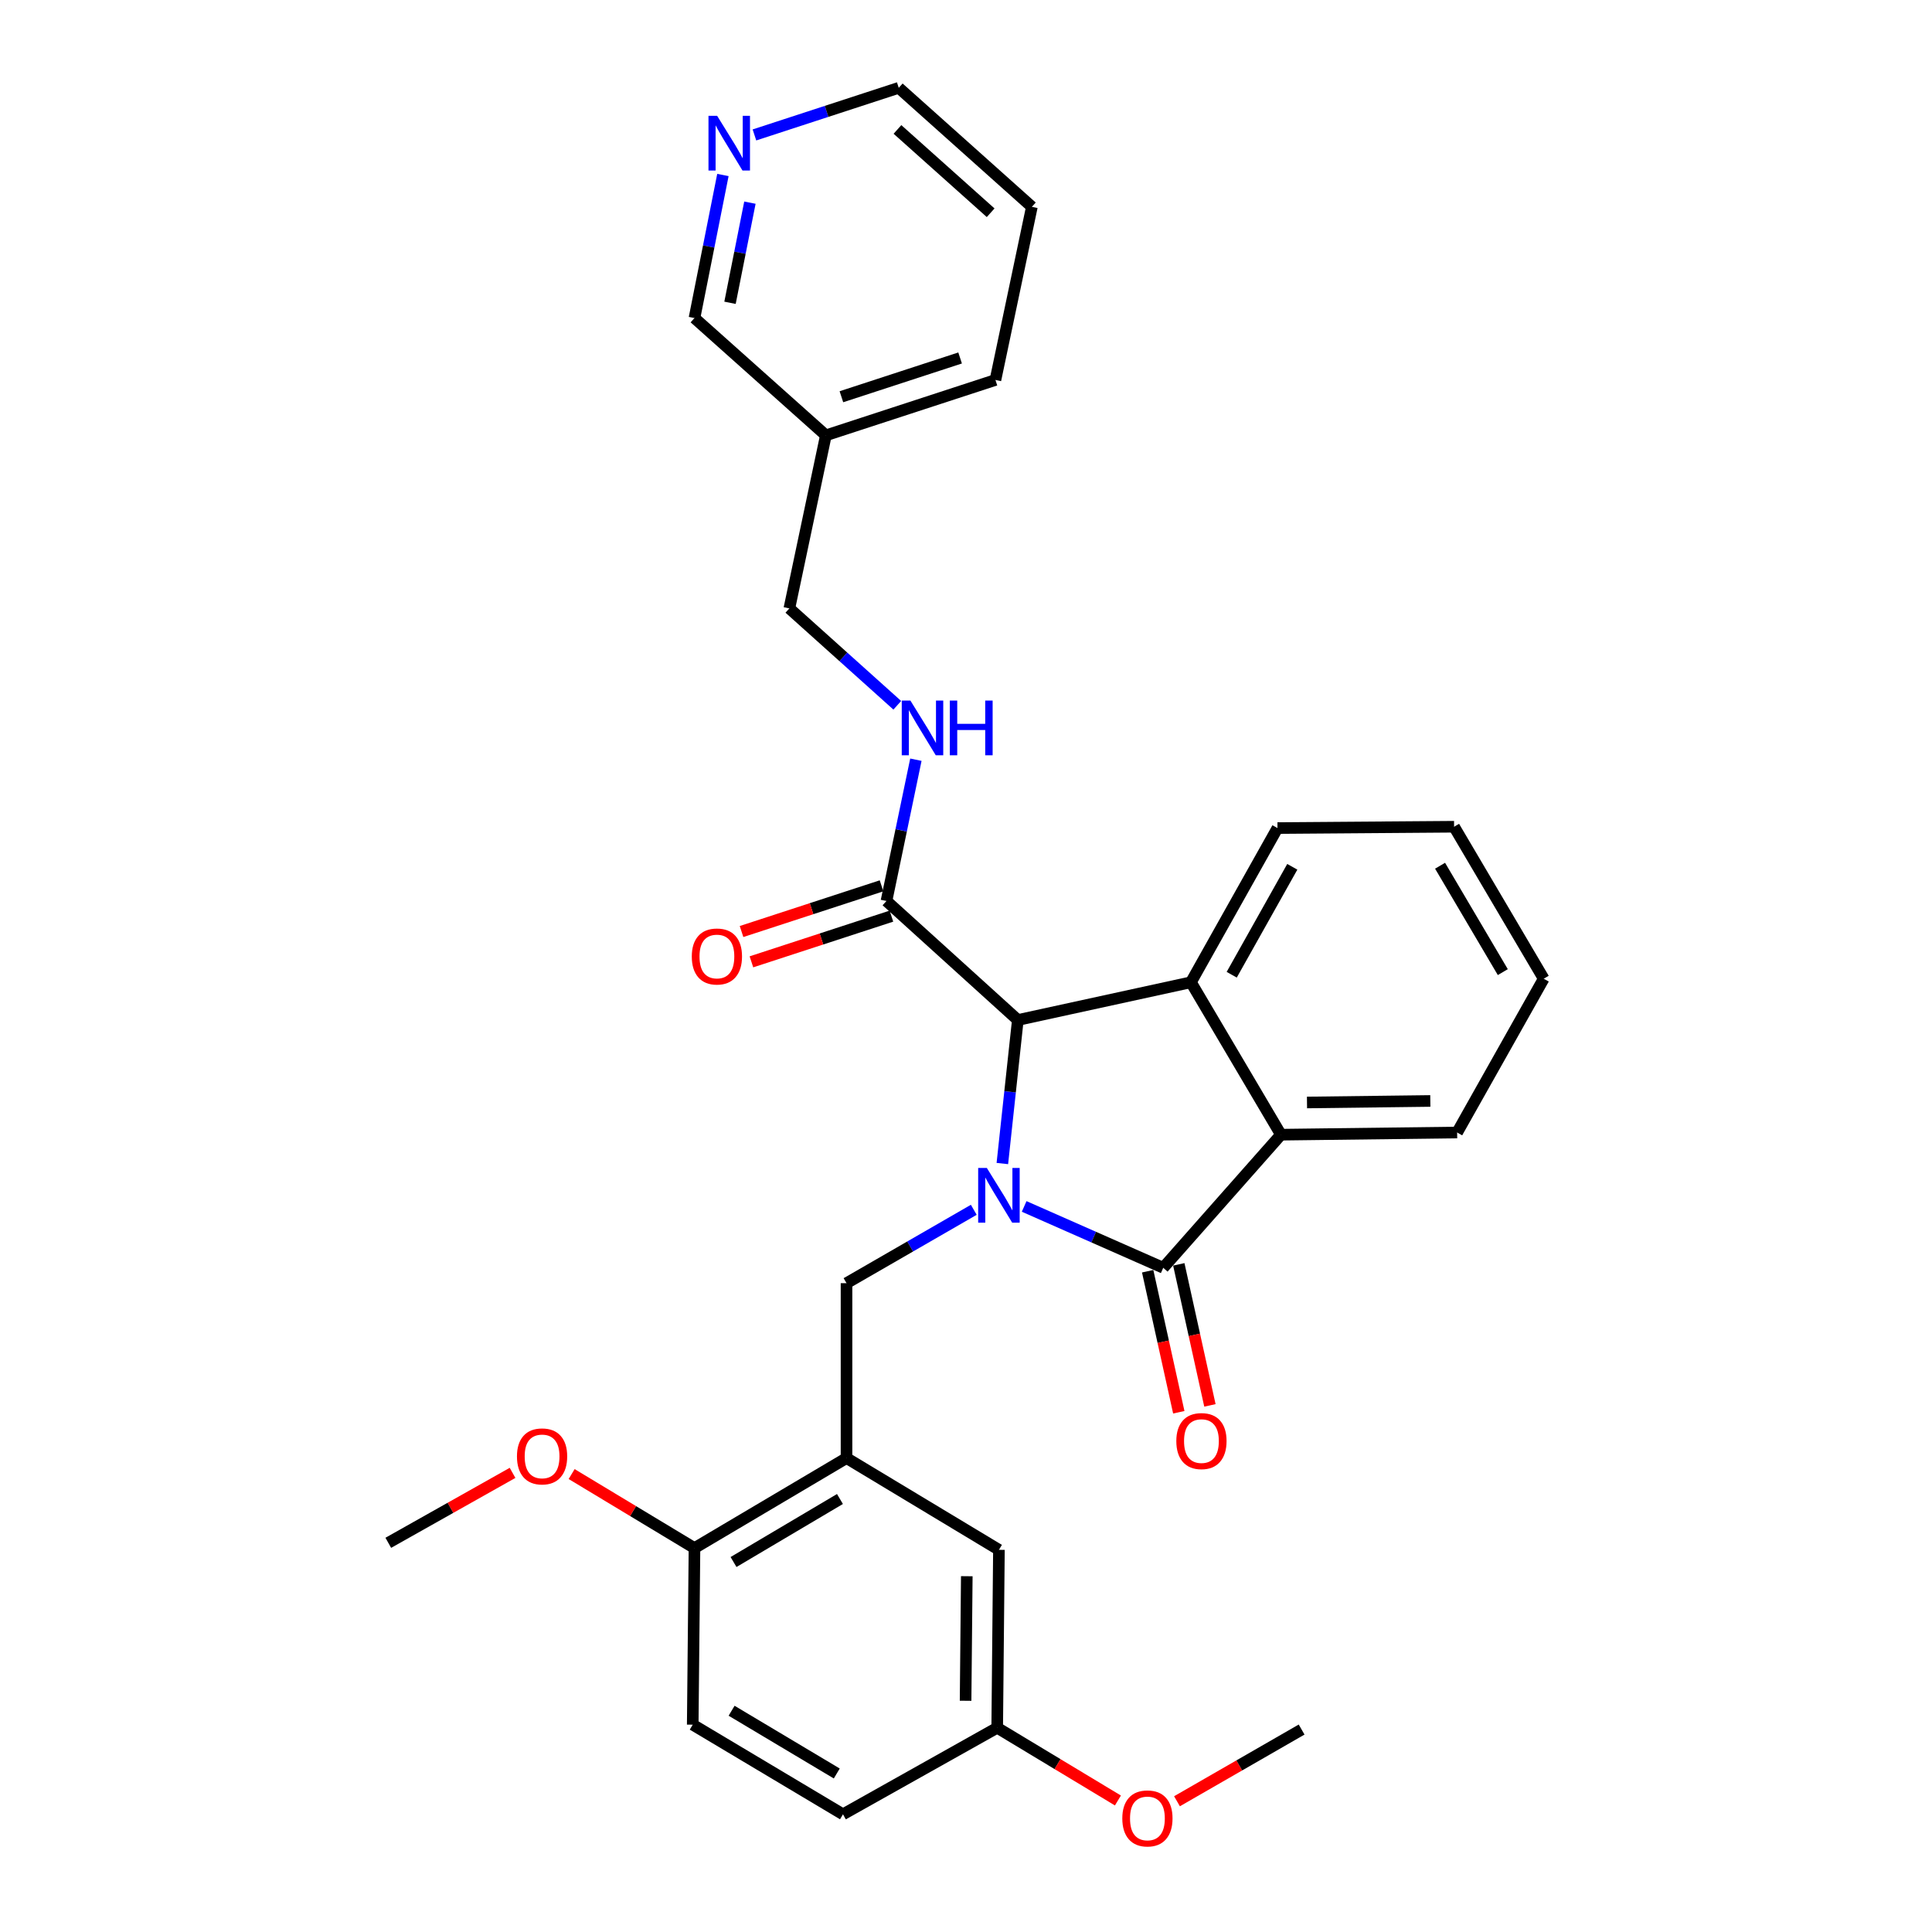 <?xml version='1.0' encoding='iso-8859-1'?>
<svg version='1.1' baseProfile='full'
              xmlns='http://www.w3.org/2000/svg'
                      xmlns:rdkit='http://www.rdkit.org/xml'
                      xmlns:xlink='http://www.w3.org/1999/xlink'
                  xml:space='preserve'
width='1000px' height='1000px' viewBox='0 0 1000 1000'>
<!-- END OF HEADER -->
<rect style='opacity:1.0;fill:#FFFFFF;stroke:none' width='1000' height='1000' x='0' y='0'> </rect>
<path class='bond-0' d='M 530.106,624.448 L 566.097,640.327' style='fill:none;fill-rule:evenodd;stroke:#0000FF;stroke-width:6px;stroke-linecap:butt;stroke-linejoin:miter;stroke-opacity:1' />
<path class='bond-0' d='M 566.097,640.327 L 602.088,656.207' style='fill:none;fill-rule:evenodd;stroke:#000000;stroke-width:6px;stroke-linecap:butt;stroke-linejoin:miter;stroke-opacity:1' />
<path class='bond-1' d='M 518.815,602.243 L 522.819,565.099' style='fill:none;fill-rule:evenodd;stroke:#0000FF;stroke-width:6px;stroke-linecap:butt;stroke-linejoin:miter;stroke-opacity:1' />
<path class='bond-1' d='M 522.819,565.099 L 526.824,527.954' style='fill:none;fill-rule:evenodd;stroke:#000000;stroke-width:6px;stroke-linecap:butt;stroke-linejoin:miter;stroke-opacity:1' />
<path class='bond-4' d='M 504.026,626.19 L 471.091,645.182' style='fill:none;fill-rule:evenodd;stroke:#0000FF;stroke-width:6px;stroke-linecap:butt;stroke-linejoin:miter;stroke-opacity:1' />
<path class='bond-4' d='M 471.091,645.182 L 438.157,664.173' style='fill:none;fill-rule:evenodd;stroke:#000000;stroke-width:6px;stroke-linecap:butt;stroke-linejoin:miter;stroke-opacity:1' />
<path class='bond-3' d='M 602.088,656.207 L 663.024,587.313' style='fill:none;fill-rule:evenodd;stroke:#000000;stroke-width:6px;stroke-linecap:butt;stroke-linejoin:miter;stroke-opacity:1' />
<path class='bond-8' d='M 594.032,657.984 L 602.086,694.483' style='fill:none;fill-rule:evenodd;stroke:#000000;stroke-width:6px;stroke-linecap:butt;stroke-linejoin:miter;stroke-opacity:1' />
<path class='bond-8' d='M 602.086,694.483 L 610.14,730.982' style='fill:none;fill-rule:evenodd;stroke:#FF0000;stroke-width:6px;stroke-linecap:butt;stroke-linejoin:miter;stroke-opacity:1' />
<path class='bond-8' d='M 610.145,654.429 L 618.199,690.927' style='fill:none;fill-rule:evenodd;stroke:#000000;stroke-width:6px;stroke-linecap:butt;stroke-linejoin:miter;stroke-opacity:1' />
<path class='bond-8' d='M 618.199,690.927 L 626.253,727.426' style='fill:none;fill-rule:evenodd;stroke:#FF0000;stroke-width:6px;stroke-linecap:butt;stroke-linejoin:miter;stroke-opacity:1' />
<path class='bond-2' d='M 526.824,527.954 L 616.426,508.419' style='fill:none;fill-rule:evenodd;stroke:#000000;stroke-width:6px;stroke-linecap:butt;stroke-linejoin:miter;stroke-opacity:1' />
<path class='bond-6' d='M 526.824,527.954 L 458.838,466.349' style='fill:none;fill-rule:evenodd;stroke:#000000;stroke-width:6px;stroke-linecap:butt;stroke-linejoin:miter;stroke-opacity:1' />
<path class='bond-17' d='M 616.426,508.419 L 661.218,428.607' style='fill:none;fill-rule:evenodd;stroke:#000000;stroke-width:6px;stroke-linecap:butt;stroke-linejoin:miter;stroke-opacity:1' />
<path class='bond-17' d='M 637.535,504.523 L 668.89,448.655' style='fill:none;fill-rule:evenodd;stroke:#000000;stroke-width:6px;stroke-linecap:butt;stroke-linejoin:miter;stroke-opacity:1' />
<path class='bond-30' d='M 616.426,508.419 L 663.024,587.313' style='fill:none;fill-rule:evenodd;stroke:#000000;stroke-width:6px;stroke-linecap:butt;stroke-linejoin:miter;stroke-opacity:1' />
<path class='bond-19' d='M 663.024,587.313 L 754.213,586.186' style='fill:none;fill-rule:evenodd;stroke:#000000;stroke-width:6px;stroke-linecap:butt;stroke-linejoin:miter;stroke-opacity:1' />
<path class='bond-19' d='M 676.499,570.644 L 740.33,569.855' style='fill:none;fill-rule:evenodd;stroke:#000000;stroke-width:6px;stroke-linecap:butt;stroke-linejoin:miter;stroke-opacity:1' />
<path class='bond-5' d='M 438.157,664.173 L 438.157,754.692' style='fill:none;fill-rule:evenodd;stroke:#000000;stroke-width:6px;stroke-linecap:butt;stroke-linejoin:miter;stroke-opacity:1' />
<path class='bond-9' d='M 438.157,754.692 L 359.463,801.29' style='fill:none;fill-rule:evenodd;stroke:#000000;stroke-width:6px;stroke-linecap:butt;stroke-linejoin:miter;stroke-opacity:1' />
<path class='bond-9' d='M 434.76,775.881 L 379.675,808.499' style='fill:none;fill-rule:evenodd;stroke:#000000;stroke-width:6px;stroke-linecap:butt;stroke-linejoin:miter;stroke-opacity:1' />
<path class='bond-10' d='M 438.157,754.692 L 517.042,802.189' style='fill:none;fill-rule:evenodd;stroke:#000000;stroke-width:6px;stroke-linecap:butt;stroke-linejoin:miter;stroke-opacity:1' />
<path class='bond-7' d='M 458.838,466.349 L 466.45,429.786' style='fill:none;fill-rule:evenodd;stroke:#000000;stroke-width:6px;stroke-linecap:butt;stroke-linejoin:miter;stroke-opacity:1' />
<path class='bond-7' d='M 466.45,429.786 L 474.061,393.222' style='fill:none;fill-rule:evenodd;stroke:#0000FF;stroke-width:6px;stroke-linecap:butt;stroke-linejoin:miter;stroke-opacity:1' />
<path class='bond-11' d='M 456.278,458.506 L 420.048,470.332' style='fill:none;fill-rule:evenodd;stroke:#000000;stroke-width:6px;stroke-linecap:butt;stroke-linejoin:miter;stroke-opacity:1' />
<path class='bond-11' d='M 420.048,470.332 L 383.817,482.157' style='fill:none;fill-rule:evenodd;stroke:#FF0000;stroke-width:6px;stroke-linecap:butt;stroke-linejoin:miter;stroke-opacity:1' />
<path class='bond-11' d='M 461.398,474.193 L 425.168,486.018' style='fill:none;fill-rule:evenodd;stroke:#000000;stroke-width:6px;stroke-linecap:butt;stroke-linejoin:miter;stroke-opacity:1' />
<path class='bond-11' d='M 425.168,486.018 L 388.938,497.844' style='fill:none;fill-rule:evenodd;stroke:#FF0000;stroke-width:6px;stroke-linecap:butt;stroke-linejoin:miter;stroke-opacity:1' />
<path class='bond-15' d='M 464.43,365.053 L 436.501,339.978' style='fill:none;fill-rule:evenodd;stroke:#0000FF;stroke-width:6px;stroke-linecap:butt;stroke-linejoin:miter;stroke-opacity:1' />
<path class='bond-15' d='M 436.501,339.978 L 408.573,314.903' style='fill:none;fill-rule:evenodd;stroke:#000000;stroke-width:6px;stroke-linecap:butt;stroke-linejoin:miter;stroke-opacity:1' />
<path class='bond-13' d='M 359.463,801.29 L 358.556,892.689' style='fill:none;fill-rule:evenodd;stroke:#000000;stroke-width:6px;stroke-linecap:butt;stroke-linejoin:miter;stroke-opacity:1' />
<path class='bond-20' d='M 359.463,801.29 L 327.672,782.13' style='fill:none;fill-rule:evenodd;stroke:#000000;stroke-width:6px;stroke-linecap:butt;stroke-linejoin:miter;stroke-opacity:1' />
<path class='bond-20' d='M 327.672,782.13 L 295.88,762.97' style='fill:none;fill-rule:evenodd;stroke:#FF0000;stroke-width:6px;stroke-linecap:butt;stroke-linejoin:miter;stroke-opacity:1' />
<path class='bond-16' d='M 517.042,802.189 L 516.153,894.285' style='fill:none;fill-rule:evenodd;stroke:#000000;stroke-width:6px;stroke-linecap:butt;stroke-linejoin:miter;stroke-opacity:1' />
<path class='bond-16' d='M 500.408,815.844 L 499.786,880.311' style='fill:none;fill-rule:evenodd;stroke:#000000;stroke-width:6px;stroke-linecap:butt;stroke-linejoin:miter;stroke-opacity:1' />
<path class='bond-12' d='M 374.177,90.57 L 366.82,127.591' style='fill:none;fill-rule:evenodd;stroke:#0000FF;stroke-width:6px;stroke-linecap:butt;stroke-linejoin:miter;stroke-opacity:1' />
<path class='bond-12' d='M 366.82,127.591 L 359.463,164.613' style='fill:none;fill-rule:evenodd;stroke:#000000;stroke-width:6px;stroke-linecap:butt;stroke-linejoin:miter;stroke-opacity:1' />
<path class='bond-12' d='M 388.155,104.893 L 383.005,130.808' style='fill:none;fill-rule:evenodd;stroke:#0000FF;stroke-width:6px;stroke-linecap:butt;stroke-linejoin:miter;stroke-opacity:1' />
<path class='bond-12' d='M 383.005,130.808 L 377.855,156.723' style='fill:none;fill-rule:evenodd;stroke:#000000;stroke-width:6px;stroke-linecap:butt;stroke-linejoin:miter;stroke-opacity:1' />
<path class='bond-33' d='M 390.497,69.843 L 427.844,57.649' style='fill:none;fill-rule:evenodd;stroke:#0000FF;stroke-width:6px;stroke-linecap:butt;stroke-linejoin:miter;stroke-opacity:1' />
<path class='bond-33' d='M 427.844,57.649 L 465.191,45.455' style='fill:none;fill-rule:evenodd;stroke:#000000;stroke-width:6px;stroke-linecap:butt;stroke-linejoin:miter;stroke-opacity:1' />
<path class='bond-32' d='M 358.556,892.689 L 436.323,939.086' style='fill:none;fill-rule:evenodd;stroke:#000000;stroke-width:6px;stroke-linecap:butt;stroke-linejoin:miter;stroke-opacity:1' />
<path class='bond-32' d='M 378.675,885.478 L 433.112,917.955' style='fill:none;fill-rule:evenodd;stroke:#000000;stroke-width:6px;stroke-linecap:butt;stroke-linejoin:miter;stroke-opacity:1' />
<path class='bond-14' d='M 427.467,225.338 L 408.573,314.903' style='fill:none;fill-rule:evenodd;stroke:#000000;stroke-width:6px;stroke-linecap:butt;stroke-linejoin:miter;stroke-opacity:1' />
<path class='bond-21' d='M 427.467,225.338 L 359.463,164.613' style='fill:none;fill-rule:evenodd;stroke:#000000;stroke-width:6px;stroke-linecap:butt;stroke-linejoin:miter;stroke-opacity:1' />
<path class='bond-24' d='M 427.467,225.338 L 515.236,196.671' style='fill:none;fill-rule:evenodd;stroke:#000000;stroke-width:6px;stroke-linecap:butt;stroke-linejoin:miter;stroke-opacity:1' />
<path class='bond-24' d='M 435.509,205.352 L 496.948,185.285' style='fill:none;fill-rule:evenodd;stroke:#000000;stroke-width:6px;stroke-linecap:butt;stroke-linejoin:miter;stroke-opacity:1' />
<path class='bond-18' d='M 516.153,894.285 L 436.323,939.086' style='fill:none;fill-rule:evenodd;stroke:#000000;stroke-width:6px;stroke-linecap:butt;stroke-linejoin:miter;stroke-opacity:1' />
<path class='bond-22' d='M 516.153,894.285 L 547.393,913.107' style='fill:none;fill-rule:evenodd;stroke:#000000;stroke-width:6px;stroke-linecap:butt;stroke-linejoin:miter;stroke-opacity:1' />
<path class='bond-22' d='M 547.393,913.107 L 578.633,931.93' style='fill:none;fill-rule:evenodd;stroke:#FF0000;stroke-width:6px;stroke-linecap:butt;stroke-linejoin:miter;stroke-opacity:1' />
<path class='bond-27' d='M 661.218,428.607 L 752.636,427.919' style='fill:none;fill-rule:evenodd;stroke:#000000;stroke-width:6px;stroke-linecap:butt;stroke-linejoin:miter;stroke-opacity:1' />
<path class='bond-29' d='M 754.213,586.186 L 799.023,506.585' style='fill:none;fill-rule:evenodd;stroke:#000000;stroke-width:6px;stroke-linecap:butt;stroke-linejoin:miter;stroke-opacity:1' />
<path class='bond-25' d='M 265.294,762.352 L 233.136,780.455' style='fill:none;fill-rule:evenodd;stroke:#FF0000;stroke-width:6px;stroke-linecap:butt;stroke-linejoin:miter;stroke-opacity:1' />
<path class='bond-25' d='M 233.136,780.455 L 200.977,798.558' style='fill:none;fill-rule:evenodd;stroke:#000000;stroke-width:6px;stroke-linecap:butt;stroke-linejoin:miter;stroke-opacity:1' />
<path class='bond-26' d='M 609.204,932.326 L 641.459,913.768' style='fill:none;fill-rule:evenodd;stroke:#FF0000;stroke-width:6px;stroke-linecap:butt;stroke-linejoin:miter;stroke-opacity:1' />
<path class='bond-26' d='M 641.459,913.768 L 673.714,895.211' style='fill:none;fill-rule:evenodd;stroke:#000000;stroke-width:6px;stroke-linecap:butt;stroke-linejoin:miter;stroke-opacity:1' />
<path class='bond-23' d='M 465.191,45.455 L 534.094,107.06' style='fill:none;fill-rule:evenodd;stroke:#000000;stroke-width:6px;stroke-linecap:butt;stroke-linejoin:miter;stroke-opacity:1' />
<path class='bond-23' d='M 464.528,66.997 L 512.76,110.12' style='fill:none;fill-rule:evenodd;stroke:#000000;stroke-width:6px;stroke-linecap:butt;stroke-linejoin:miter;stroke-opacity:1' />
<path class='bond-28' d='M 515.236,196.671 L 534.094,107.06' style='fill:none;fill-rule:evenodd;stroke:#000000;stroke-width:6px;stroke-linecap:butt;stroke-linejoin:miter;stroke-opacity:1' />
<path class='bond-31' d='M 752.636,427.919 L 799.023,506.585' style='fill:none;fill-rule:evenodd;stroke:#000000;stroke-width:6px;stroke-linecap:butt;stroke-linejoin:miter;stroke-opacity:1' />
<path class='bond-31' d='M 745.38,448.101 L 777.851,503.167' style='fill:none;fill-rule:evenodd;stroke:#000000;stroke-width:6px;stroke-linecap:butt;stroke-linejoin:miter;stroke-opacity:1' />
<path  class='atom-0' d='M 510.782 604.524
L 520.062 619.524
Q 520.982 621.004, 522.462 623.684
Q 523.942 626.364, 524.022 626.524
L 524.022 604.524
L 527.782 604.524
L 527.782 632.844
L 523.902 632.844
L 513.942 616.444
Q 512.782 614.524, 511.542 612.324
Q 510.342 610.124, 509.982 609.444
L 509.982 632.844
L 506.302 632.844
L 506.302 604.524
L 510.782 604.524
' fill='#0000FF'/>
<path  class='atom-8' d='M 471.225 362.614
L 480.505 377.614
Q 481.425 379.094, 482.905 381.774
Q 484.385 384.454, 484.465 384.614
L 484.465 362.614
L 488.225 362.614
L 488.225 390.934
L 484.345 390.934
L 474.385 374.534
Q 473.225 372.614, 471.985 370.414
Q 470.785 368.214, 470.425 367.534
L 470.425 390.934
L 466.745 390.934
L 466.745 362.614
L 471.225 362.614
' fill='#0000FF'/>
<path  class='atom-8' d='M 491.625 362.614
L 495.465 362.614
L 495.465 374.654
L 509.945 374.654
L 509.945 362.614
L 513.785 362.614
L 513.785 390.934
L 509.945 390.934
L 509.945 377.854
L 495.465 377.854
L 495.465 390.934
L 491.625 390.934
L 491.625 362.614
' fill='#0000FF'/>
<path  class='atom-9' d='M 608.863 745.898
Q 608.863 739.098, 612.223 735.298
Q 615.583 731.498, 621.863 731.498
Q 628.143 731.498, 631.503 735.298
Q 634.863 739.098, 634.863 745.898
Q 634.863 752.778, 631.463 756.698
Q 628.063 760.578, 621.863 760.578
Q 615.623 760.578, 612.223 756.698
Q 608.863 752.818, 608.863 745.898
M 621.863 757.378
Q 626.183 757.378, 628.503 754.498
Q 630.863 751.578, 630.863 745.898
Q 630.863 740.338, 628.503 737.538
Q 626.183 734.698, 621.863 734.698
Q 617.543 734.698, 615.183 737.498
Q 612.863 740.298, 612.863 745.898
Q 612.863 751.618, 615.183 754.498
Q 617.543 757.378, 621.863 757.378
' fill='#FF0000'/>
<path  class='atom-12' d='M 358.069 495.077
Q 358.069 488.277, 361.429 484.477
Q 364.789 480.677, 371.069 480.677
Q 377.349 480.677, 380.709 484.477
Q 384.069 488.277, 384.069 495.077
Q 384.069 501.957, 380.669 505.877
Q 377.269 509.757, 371.069 509.757
Q 364.829 509.757, 361.429 505.877
Q 358.069 501.997, 358.069 495.077
M 371.069 506.557
Q 375.389 506.557, 377.709 503.677
Q 380.069 500.757, 380.069 495.077
Q 380.069 489.517, 377.709 486.717
Q 375.389 483.877, 371.069 483.877
Q 366.749 483.877, 364.389 486.677
Q 362.069 489.477, 362.069 495.077
Q 362.069 500.797, 364.389 503.677
Q 366.749 506.557, 371.069 506.557
' fill='#FF0000'/>
<path  class='atom-13' d='M 371.19 59.943
L 380.47 74.943
Q 381.39 76.423, 382.87 79.103
Q 384.35 81.783, 384.43 81.943
L 384.43 59.943
L 388.19 59.943
L 388.19 88.263
L 384.31 88.263
L 374.35 71.863
Q 373.19 69.943, 371.95 67.743
Q 370.75 65.543, 370.39 64.863
L 370.39 88.263
L 366.71 88.263
L 366.71 59.943
L 371.19 59.943
' fill='#0000FF'/>
<path  class='atom-21' d='M 267.578 753.828
Q 267.578 747.028, 270.938 743.228
Q 274.298 739.428, 280.578 739.428
Q 286.858 739.428, 290.218 743.228
Q 293.578 747.028, 293.578 753.828
Q 293.578 760.708, 290.178 764.628
Q 286.778 768.508, 280.578 768.508
Q 274.338 768.508, 270.938 764.628
Q 267.578 760.748, 267.578 753.828
M 280.578 765.308
Q 284.898 765.308, 287.218 762.428
Q 289.578 759.508, 289.578 753.828
Q 289.578 748.268, 287.218 745.468
Q 284.898 742.628, 280.578 742.628
Q 276.258 742.628, 273.898 745.428
Q 271.578 748.228, 271.578 753.828
Q 271.578 759.548, 273.898 762.428
Q 276.258 765.308, 280.578 765.308
' fill='#FF0000'/>
<path  class='atom-23' d='M 580.902 941.21
Q 580.902 934.41, 584.262 930.61
Q 587.622 926.81, 593.902 926.81
Q 600.182 926.81, 603.542 930.61
Q 606.902 934.41, 606.902 941.21
Q 606.902 948.09, 603.502 952.01
Q 600.102 955.89, 593.902 955.89
Q 587.662 955.89, 584.262 952.01
Q 580.902 948.13, 580.902 941.21
M 593.902 952.69
Q 598.222 952.69, 600.542 949.81
Q 602.902 946.89, 602.902 941.21
Q 602.902 935.65, 600.542 932.85
Q 598.222 930.01, 593.902 930.01
Q 589.582 930.01, 587.222 932.81
Q 584.902 935.61, 584.902 941.21
Q 584.902 946.93, 587.222 949.81
Q 589.582 952.69, 593.902 952.69
' fill='#FF0000'/>
</svg>
